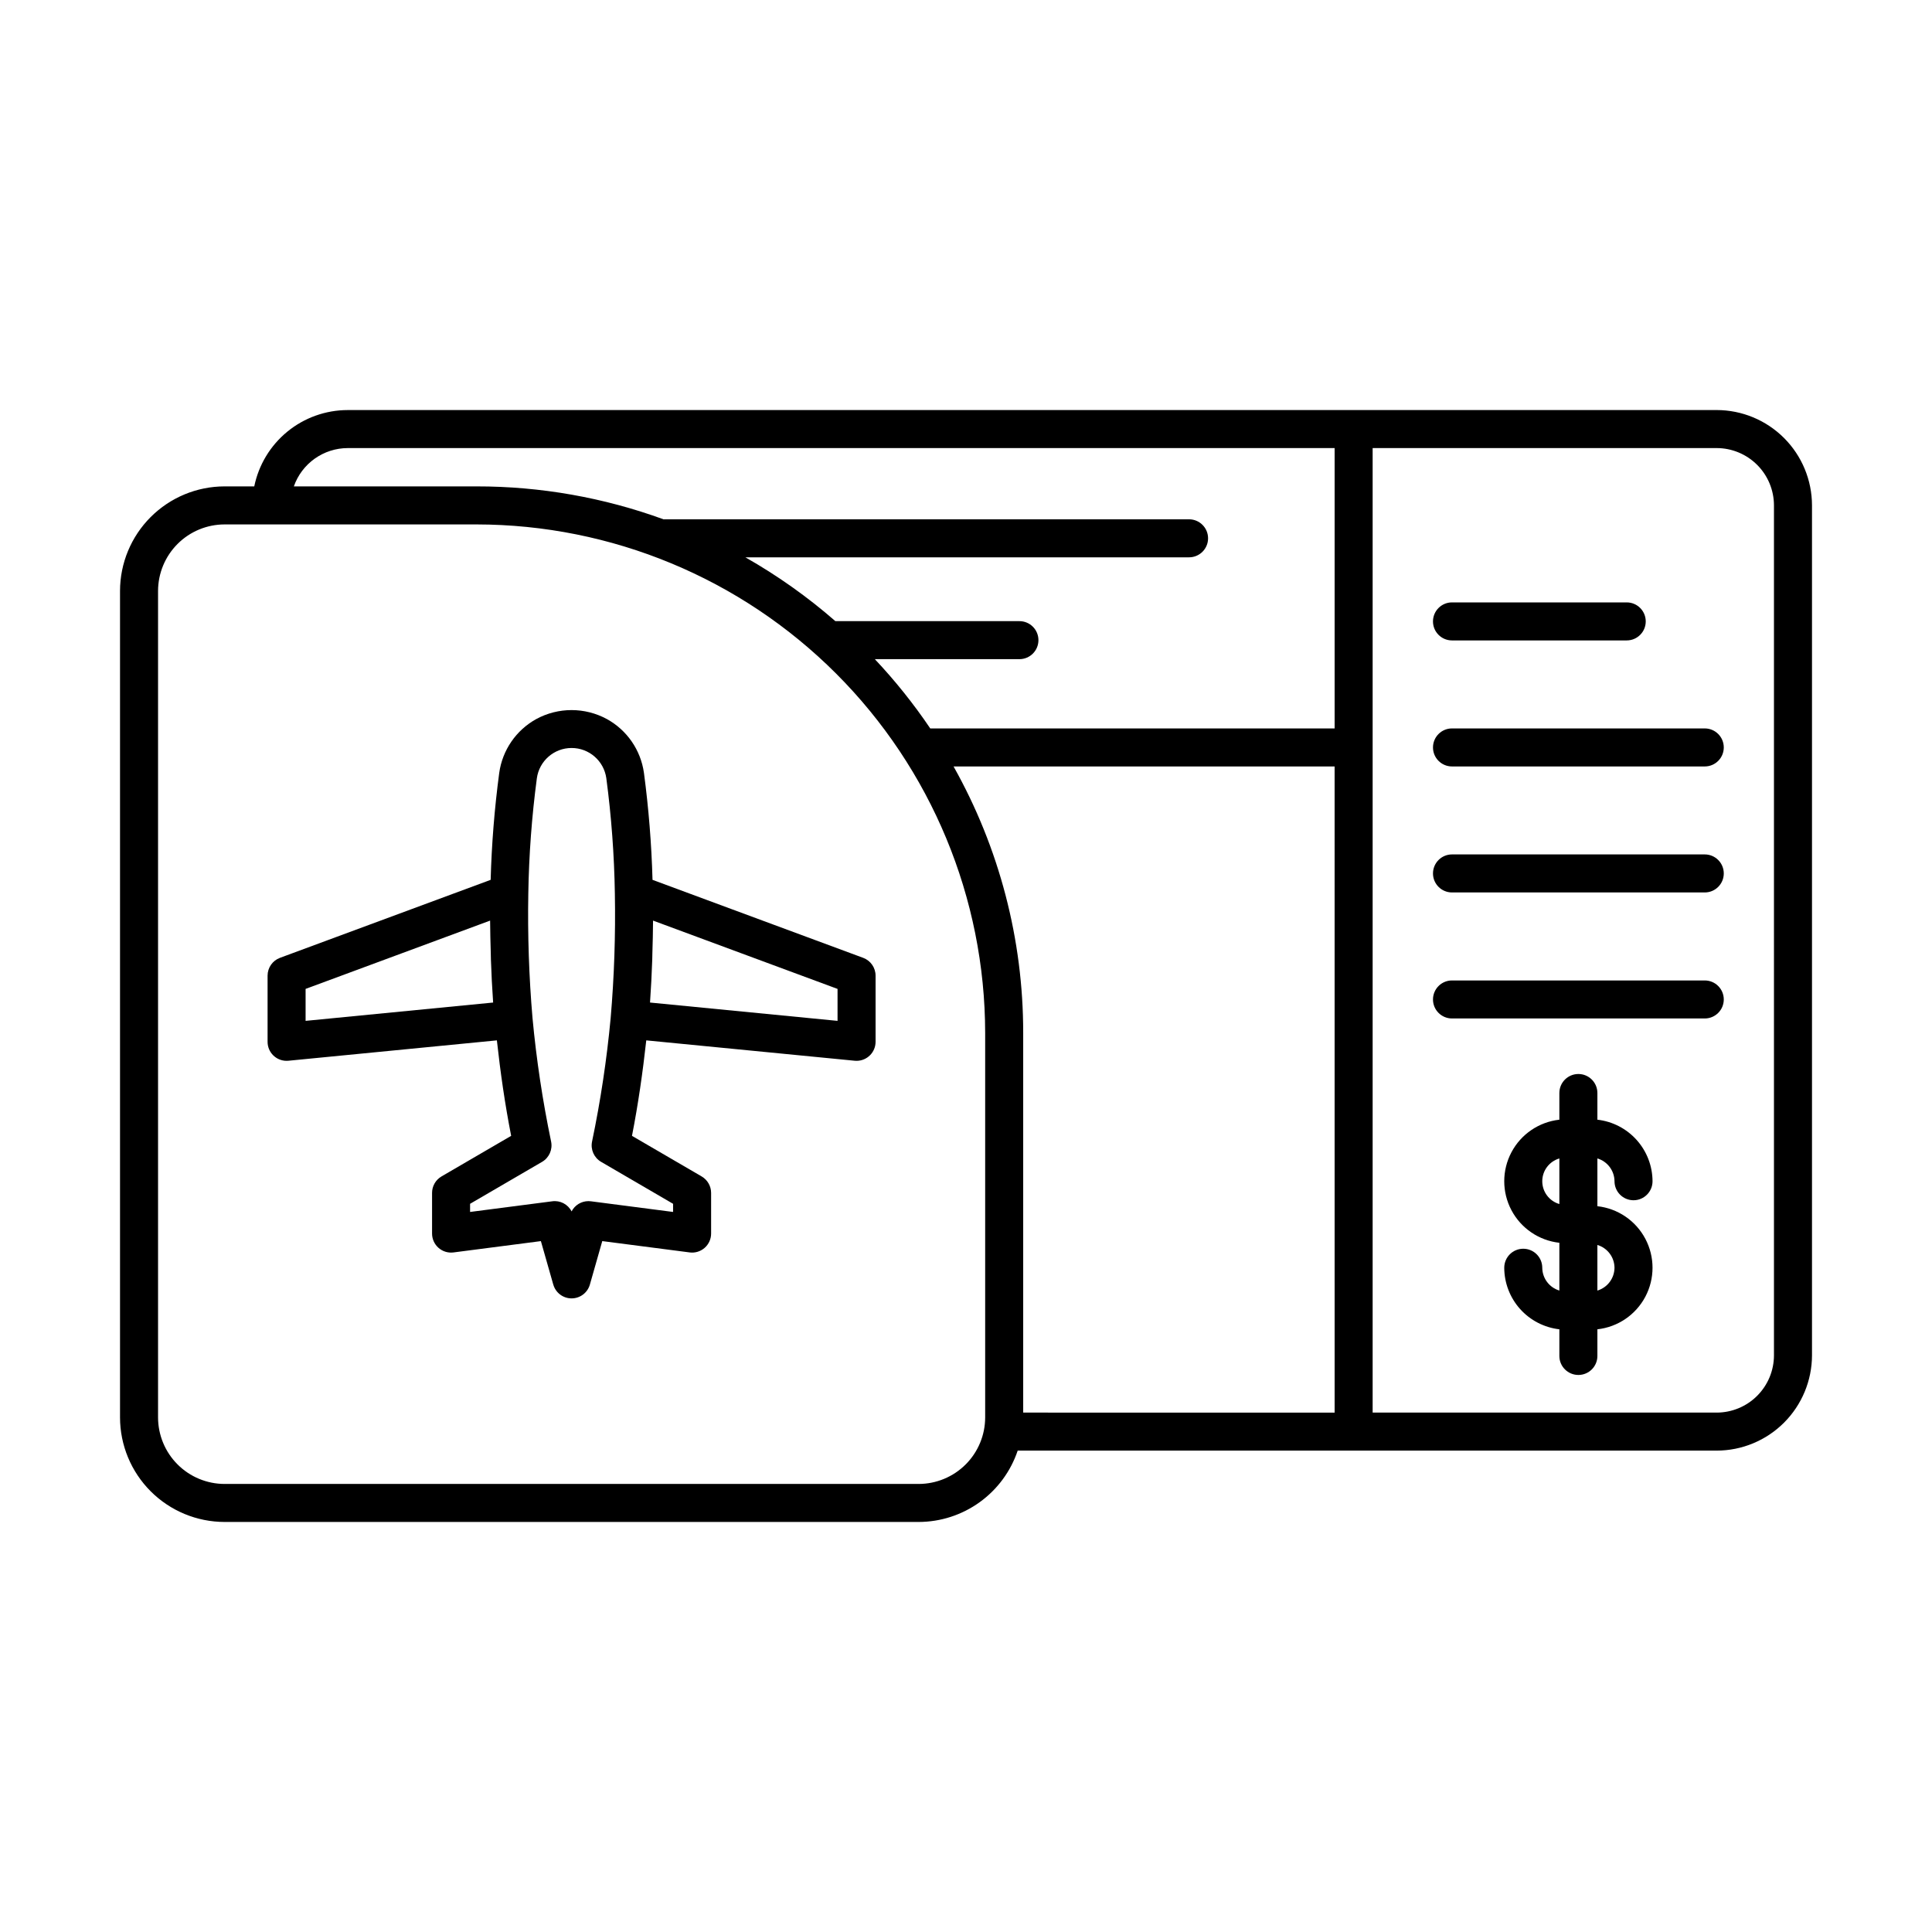 <?xml version="1.0" encoding="UTF-8"?>
<!-- Uploaded to: SVG Repo, www.svgrepo.com, Generator: SVG Repo Mixer Tools -->
<svg fill="#000000" width="800px" height="800px" version="1.1" viewBox="144 144 512 512" xmlns="http://www.w3.org/2000/svg">
 <g>
  <path d="m598.93 252.67h-362.79c-5.824 0.008-11.469 2.023-15.977 5.707-4.512 3.688-7.613 8.812-8.781 14.52h-7.867c-7.344 0.008-14.387 2.93-19.582 8.125-5.195 5.195-8.117 12.238-8.125 19.586v219.02c0.008 7.344 2.93 14.387 8.125 19.582 5.195 5.195 12.238 8.117 19.582 8.125h183.93c5.805-0.008 11.461-1.84 16.168-5.231 4.711-3.391 8.238-8.176 10.086-13.676h185.23c6.699-0.008 13.121-2.672 17.855-7.406 4.738-4.738 7.402-11.16 7.414-17.859v-225.23c-0.008-6.699-2.676-13.121-7.41-17.859-4.738-4.734-11.16-7.402-17.859-7.406zm-193.85 266.96c-0.004 4.672-1.863 9.156-5.168 12.461-3.309 3.305-7.789 5.164-12.465 5.172h-183.93c-4.676-0.008-9.156-1.867-12.461-5.172-3.305-3.305-5.164-7.789-5.172-12.461v-219.02c0.008-4.676 1.867-9.156 5.172-12.465 3.305-3.305 7.785-5.164 12.461-5.168h66.797c35.73 0.039 69.984 14.25 95.25 39.516s39.477 59.52 39.516 95.25zm92.609-1.273-82.531-0.004v-100.61c0.02-24.734-6.332-49.059-18.453-70.621h100.98zm0-181.31-107.16-0.004c-4.394-6.504-9.305-12.645-14.688-18.359h38.32c2.781 0 5.035-2.254 5.035-5.035 0-2.785-2.254-5.039-5.035-5.039h-48.781c-7.359-6.426-15.352-12.09-23.848-16.914h117.58c2.781 0 5.039-2.254 5.039-5.039 0-2.781-2.258-5.035-5.039-5.035h-139.09c-0.047 0-0.082 0.023-0.129 0.027v-0.004c-15.887-5.801-32.672-8.762-49.582-8.746h-48.438c1.035-2.961 2.965-5.523 5.519-7.344 2.555-1.816 5.609-2.801 8.746-2.809h261.55zm116.43 166.12c-0.004 4.027-1.605 7.891-4.457 10.738-2.848 2.848-6.707 4.445-10.734 4.449h-91.164v-255.61h91.164c4.027 0.004 7.887 1.605 10.738 4.453 2.848 2.848 4.449 6.711 4.453 10.738z"/>
  <path d="m314.65 348.81c-0.848-6.039-4.496-11.328-9.84-14.262-5.828-3.156-12.855-3.156-18.684 0.004-5.348 2.945-8.992 8.242-9.828 14.293-1.25 9.395-2.008 18.848-2.269 28.324l-55.832 20.668c-1.977 0.734-3.285 2.617-3.285 4.727v17.531c0 2.781 2.254 5.035 5.035 5.035 0.164 0 0.324-0.012 0.492-0.023l55.238-5.398c0.926 8.43 2.137 16.902 3.785 25.305l-18.461 10.754h0.004c-1.551 0.906-2.504 2.562-2.504 4.356v10.789c0 1.449 0.625 2.828 1.715 3.785 1.086 0.957 2.535 1.398 3.973 1.211l23.152-3 3.285 11.527 0.004-0.004c0.617 2.164 2.594 3.656 4.844 3.656s4.231-1.492 4.848-3.656l3.285-11.527 23.152 3 0.004 0.004c1.434 0.188 2.883-0.254 3.973-1.211 1.09-0.957 1.715-2.336 1.715-3.785v-10.789c-0.004-1.793-0.957-3.449-2.508-4.356l-18.461-10.754c1.641-8.371 2.852-16.844 3.785-25.305l55.238 5.398c0.168 0.016 0.328 0.023 0.492 0.023 2.781 0 5.035-2.254 5.039-5.035v-17.531c0-2.109-1.312-3.992-3.289-4.727l-55.824-20.668c-0.262-9.488-1.023-18.953-2.273-28.359zm-89.664 65.73v-8.469l48.898-18.102c0.016 2.938 0.094 5.844 0.18 8.742 0.016 0.516 0.016 1.035 0.031 1.551 0.133 3.848 0.324 7.664 0.59 11.422zm97.387 48.48v2.16l-21.77-2.824c-0.219-0.031-0.438-0.043-0.656-0.043-1.883 0-3.606 1.051-4.473 2.723-0.965-1.891-3.019-2.969-5.125-2.68l-21.773 2.824v-2.16l19.074-11.113h0.004c1.871-1.094 2.836-3.262 2.394-5.383-2.254-10.816-3.902-21.75-4.93-32.75-0.938-10.961-1.309-21.965-1.113-32.965 0.164-10.223 0.922-20.422 2.266-30.555 0.629-4.594 4.551-8.02 9.188-8.027 4.637-0.012 8.57 3.402 9.219 7.992 1.344 10.141 2.102 20.352 2.266 30.578 0.199 10.992-0.172 21.992-1.109 32.949-1.027 11.008-2.676 21.953-4.934 32.777-0.441 2.121 0.523 4.289 2.398 5.383zm43.586-56.949v8.469l-49.695-4.856c0.266-3.762 0.457-7.578 0.59-11.43 0.016-0.508 0.016-1.027 0.031-1.535 0.086-2.902 0.168-5.809 0.18-8.75z"/>
  <path d="m528.79 313.72h46.309c2.781 0 5.039-2.258 5.039-5.039s-2.258-5.039-5.039-5.039h-46.309c-2.781 0-5.035 2.258-5.035 5.039s2.254 5.039 5.035 5.039z"/>
  <path d="m595.78 337.04h-66.988c-2.781 0-5.035 2.258-5.035 5.039s2.254 5.039 5.035 5.039h66.988c2.781 0 5.039-2.258 5.039-5.039s-2.258-5.039-5.039-5.039z"/>
  <path d="m595.78 370.43h-66.988c-2.781 0-5.035 2.258-5.035 5.039s2.254 5.039 5.035 5.039h66.988c2.781 0 5.039-2.258 5.039-5.039s-2.258-5.039-5.039-5.039z"/>
  <path d="m595.78 403.83h-66.988c-2.781 0-5.035 2.254-5.035 5.039 0 2.781 2.254 5.035 5.035 5.035h66.988c2.781 0 5.039-2.254 5.039-5.035 0-2.785-2.258-5.039-5.039-5.039z"/>
  <path d="m571.86 457.04c0 2.785 2.254 5.039 5.039 5.039 2.781 0 5.039-2.254 5.039-5.039-0.016-4.035-1.512-7.926-4.203-10.934-2.695-3.008-6.398-4.922-10.41-5.375v-7.07c0-2.781-2.258-5.039-5.039-5.039s-5.039 2.258-5.039 5.039v7.07c-5.402 0.598-10.156 3.828-12.699 8.633-2.543 4.801-2.543 10.551 0 15.355 2.543 4.801 7.297 8.035 12.699 8.633v12.66-0.004c-2.672-0.801-4.508-3.25-4.531-6.039 0-2.785-2.254-5.039-5.039-5.039-2.781 0-5.035 2.254-5.035 5.039 0.012 4.035 1.508 7.926 4.199 10.934 2.695 3.004 6.398 4.918 10.406 5.375v7.066c0 2.781 2.258 5.035 5.039 5.035s5.039-2.254 5.039-5.035v-7.066c5.402-0.594 10.16-3.828 12.703-8.629 2.543-4.805 2.543-10.559 0-15.359-2.543-4.805-7.301-8.039-12.703-8.633v-12.66c2.672 0.801 4.512 3.254 4.535 6.043zm-14.613 6.043c-2.684-0.781-4.531-3.246-4.531-6.043s1.848-5.258 4.531-6.039zm14.613 16.887c-0.023 2.789-1.863 5.242-4.535 6.043v-12.086c2.672 0.801 4.512 3.25 4.535 6.043z"/>
 </g>
</svg>